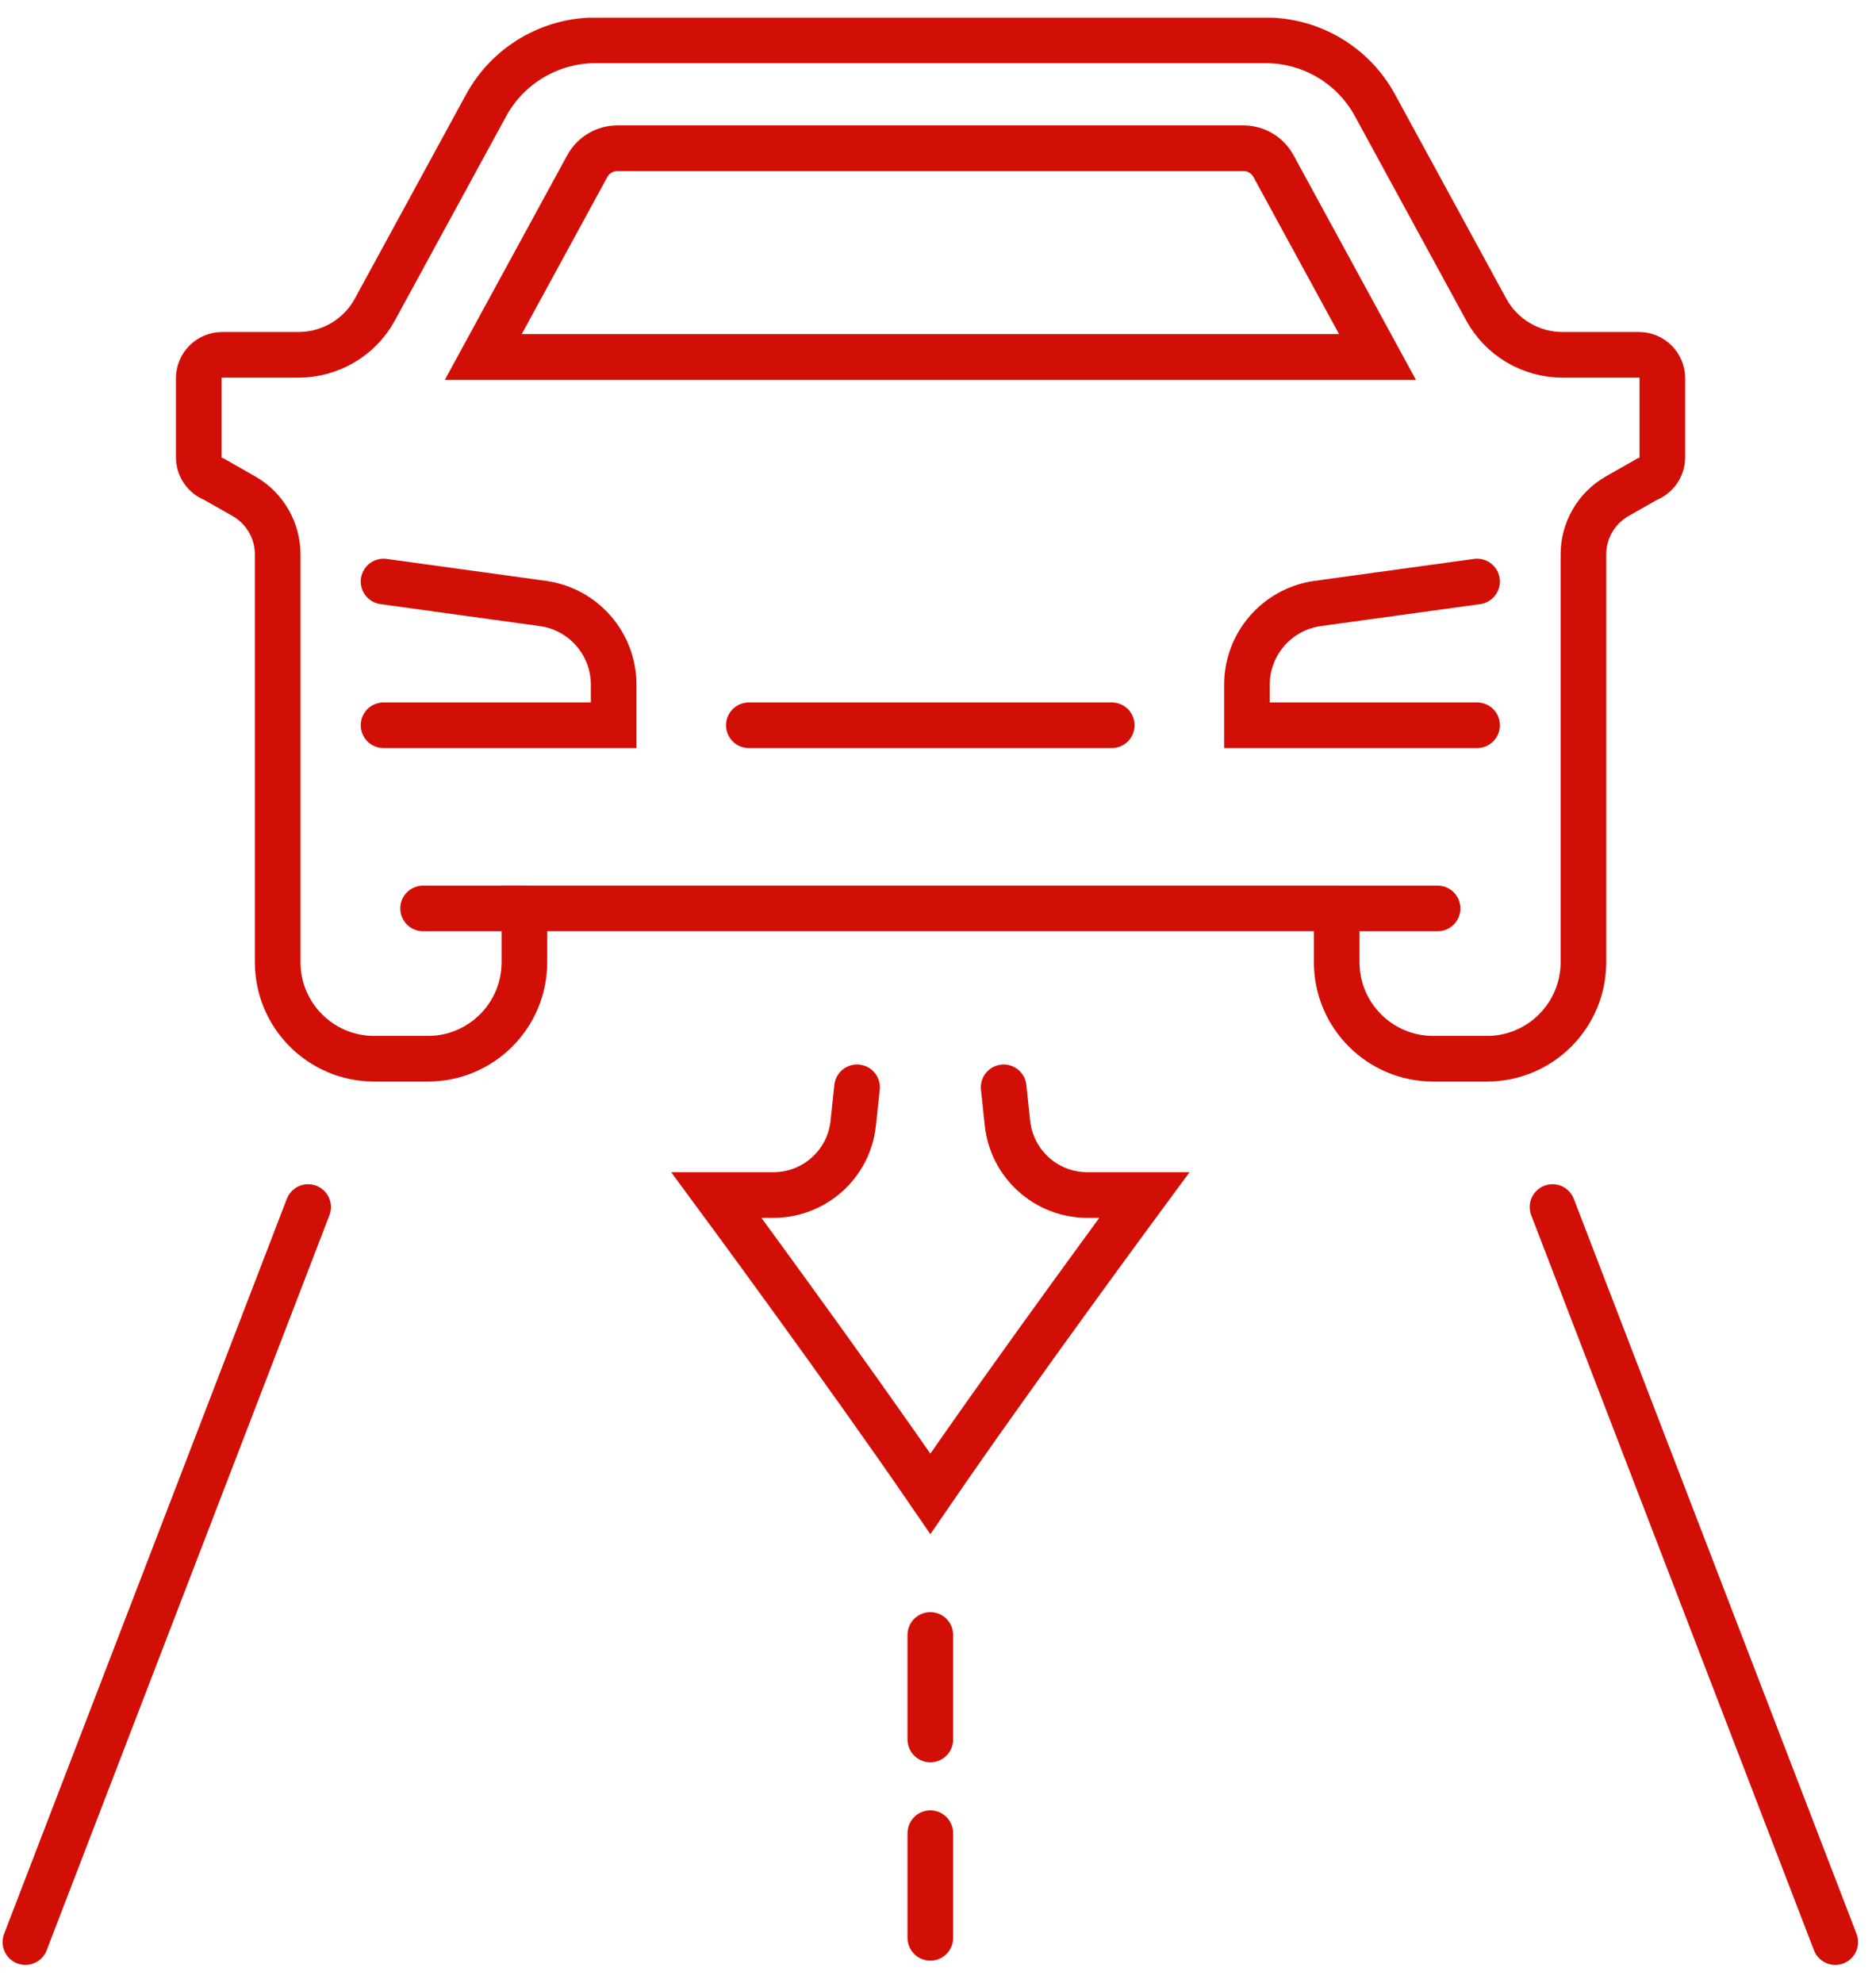 <svg width="53" height="56" viewBox="0 0 53 56" fill="none" xmlns="http://www.w3.org/2000/svg">
<g clip-path="url(#clip0_564_6205)">
<path d="M10.836 20.485H17.337V19.342C17.337 18.191 16.495 17.215 15.356 17.048L10.836 16.425" stroke="#D20F06" stroke-width="1.289" stroke-miterlimit="10" stroke-linecap="round"/>
<path d="M37.764 25.658V27.179C37.764 28.683 38.985 29.904 40.489 29.904H42.01C43.514 29.904 44.734 28.683 44.734 27.179V15.659C44.734 14.981 45.099 14.349 45.692 14.014L46.53 13.537C46.792 13.442 46.964 13.193 46.964 12.914V10.684C46.964 10.319 46.668 10.022 46.302 10.022H44.145C43.247 10.022 42.418 9.532 41.988 8.742L38.843 2.971C38.228 1.841 37.043 1.14 35.758 1.14H16.822C15.537 1.14 14.351 1.845 13.736 2.971L10.591 8.742C10.161 9.532 9.332 10.022 8.434 10.022H6.277C5.912 10.022 5.615 10.319 5.615 10.684V12.914C5.615 13.193 5.787 13.442 6.049 13.537L6.887 14.014C7.48 14.349 7.845 14.981 7.845 15.659V27.179C7.845 28.683 9.066 29.904 10.569 29.904H12.091C13.595 29.904 14.815 28.683 14.815 27.179V25.658H37.777H37.764Z" stroke="#D20F06" stroke-width="1.289" stroke-miterlimit="10" stroke-linecap="round"/>
<path d="M22.635 10.082H38.916L35.977 4.69C35.809 4.38 35.482 4.187 35.13 4.187H17.44C17.087 4.187 16.765 4.38 16.593 4.69L13.654 10.082H22.635Z" stroke="#D20F06" stroke-width="1.289" stroke-miterlimit="10" stroke-linecap="round"/>
<path d="M41.73 16.425L37.209 17.048C36.071 17.215 35.228 18.191 35.228 19.342V20.485H41.73" stroke="#D20F06" stroke-width="1.289" stroke-miterlimit="10" stroke-linecap="round"/>
<path d="M14.802 25.659H11.953" stroke="#D20F06" stroke-width="1.289" stroke-miterlimit="10" stroke-linecap="round"/>
<path d="M37.766 25.659H40.614" stroke="#D20F06" stroke-width="1.289" stroke-miterlimit="10" stroke-linecap="round"/>
<path d="M21.156 20.485H31.409" stroke="#D20F06" stroke-width="1.289" stroke-miterlimit="10" stroke-linecap="round"/>
<path d="M8.705 34.093L0.717 54.855" stroke="#D20F06" stroke-width="1.289" stroke-miterlimit="10" stroke-linecap="round"/>
<path d="M43.861 34.093L51.849 54.855" stroke="#D20F06" stroke-width="1.289" stroke-miterlimit="10" stroke-linecap="round"/>
<path d="M24.213 30.711L24.105 31.726C23.985 32.877 23.01 33.754 21.85 33.754H20.238C20.238 33.754 23.895 38.708 26.284 42.193C28.673 38.708 32.33 33.754 32.33 33.754H30.718C29.558 33.754 28.587 32.877 28.462 31.726L28.355 30.711" stroke="#D20F06" stroke-width="1.289" stroke-miterlimit="10" stroke-linecap="round"/>
<path d="M26.283 46.18V49.132" stroke="#D20F06" stroke-width="1.289" stroke-miterlimit="10" stroke-linecap="round"/>
<path d="M26.283 51.779V54.735" stroke="#D20F06" stroke-width="1.289" stroke-miterlimit="10" stroke-linecap="round"/>
</g>
<defs>
<clipPath id="clip0_564_6205">
<rect width="52.422" height="55" fill="white" transform="translate(0.072 0.5)"/>
</clipPath>
</defs>
</svg>
